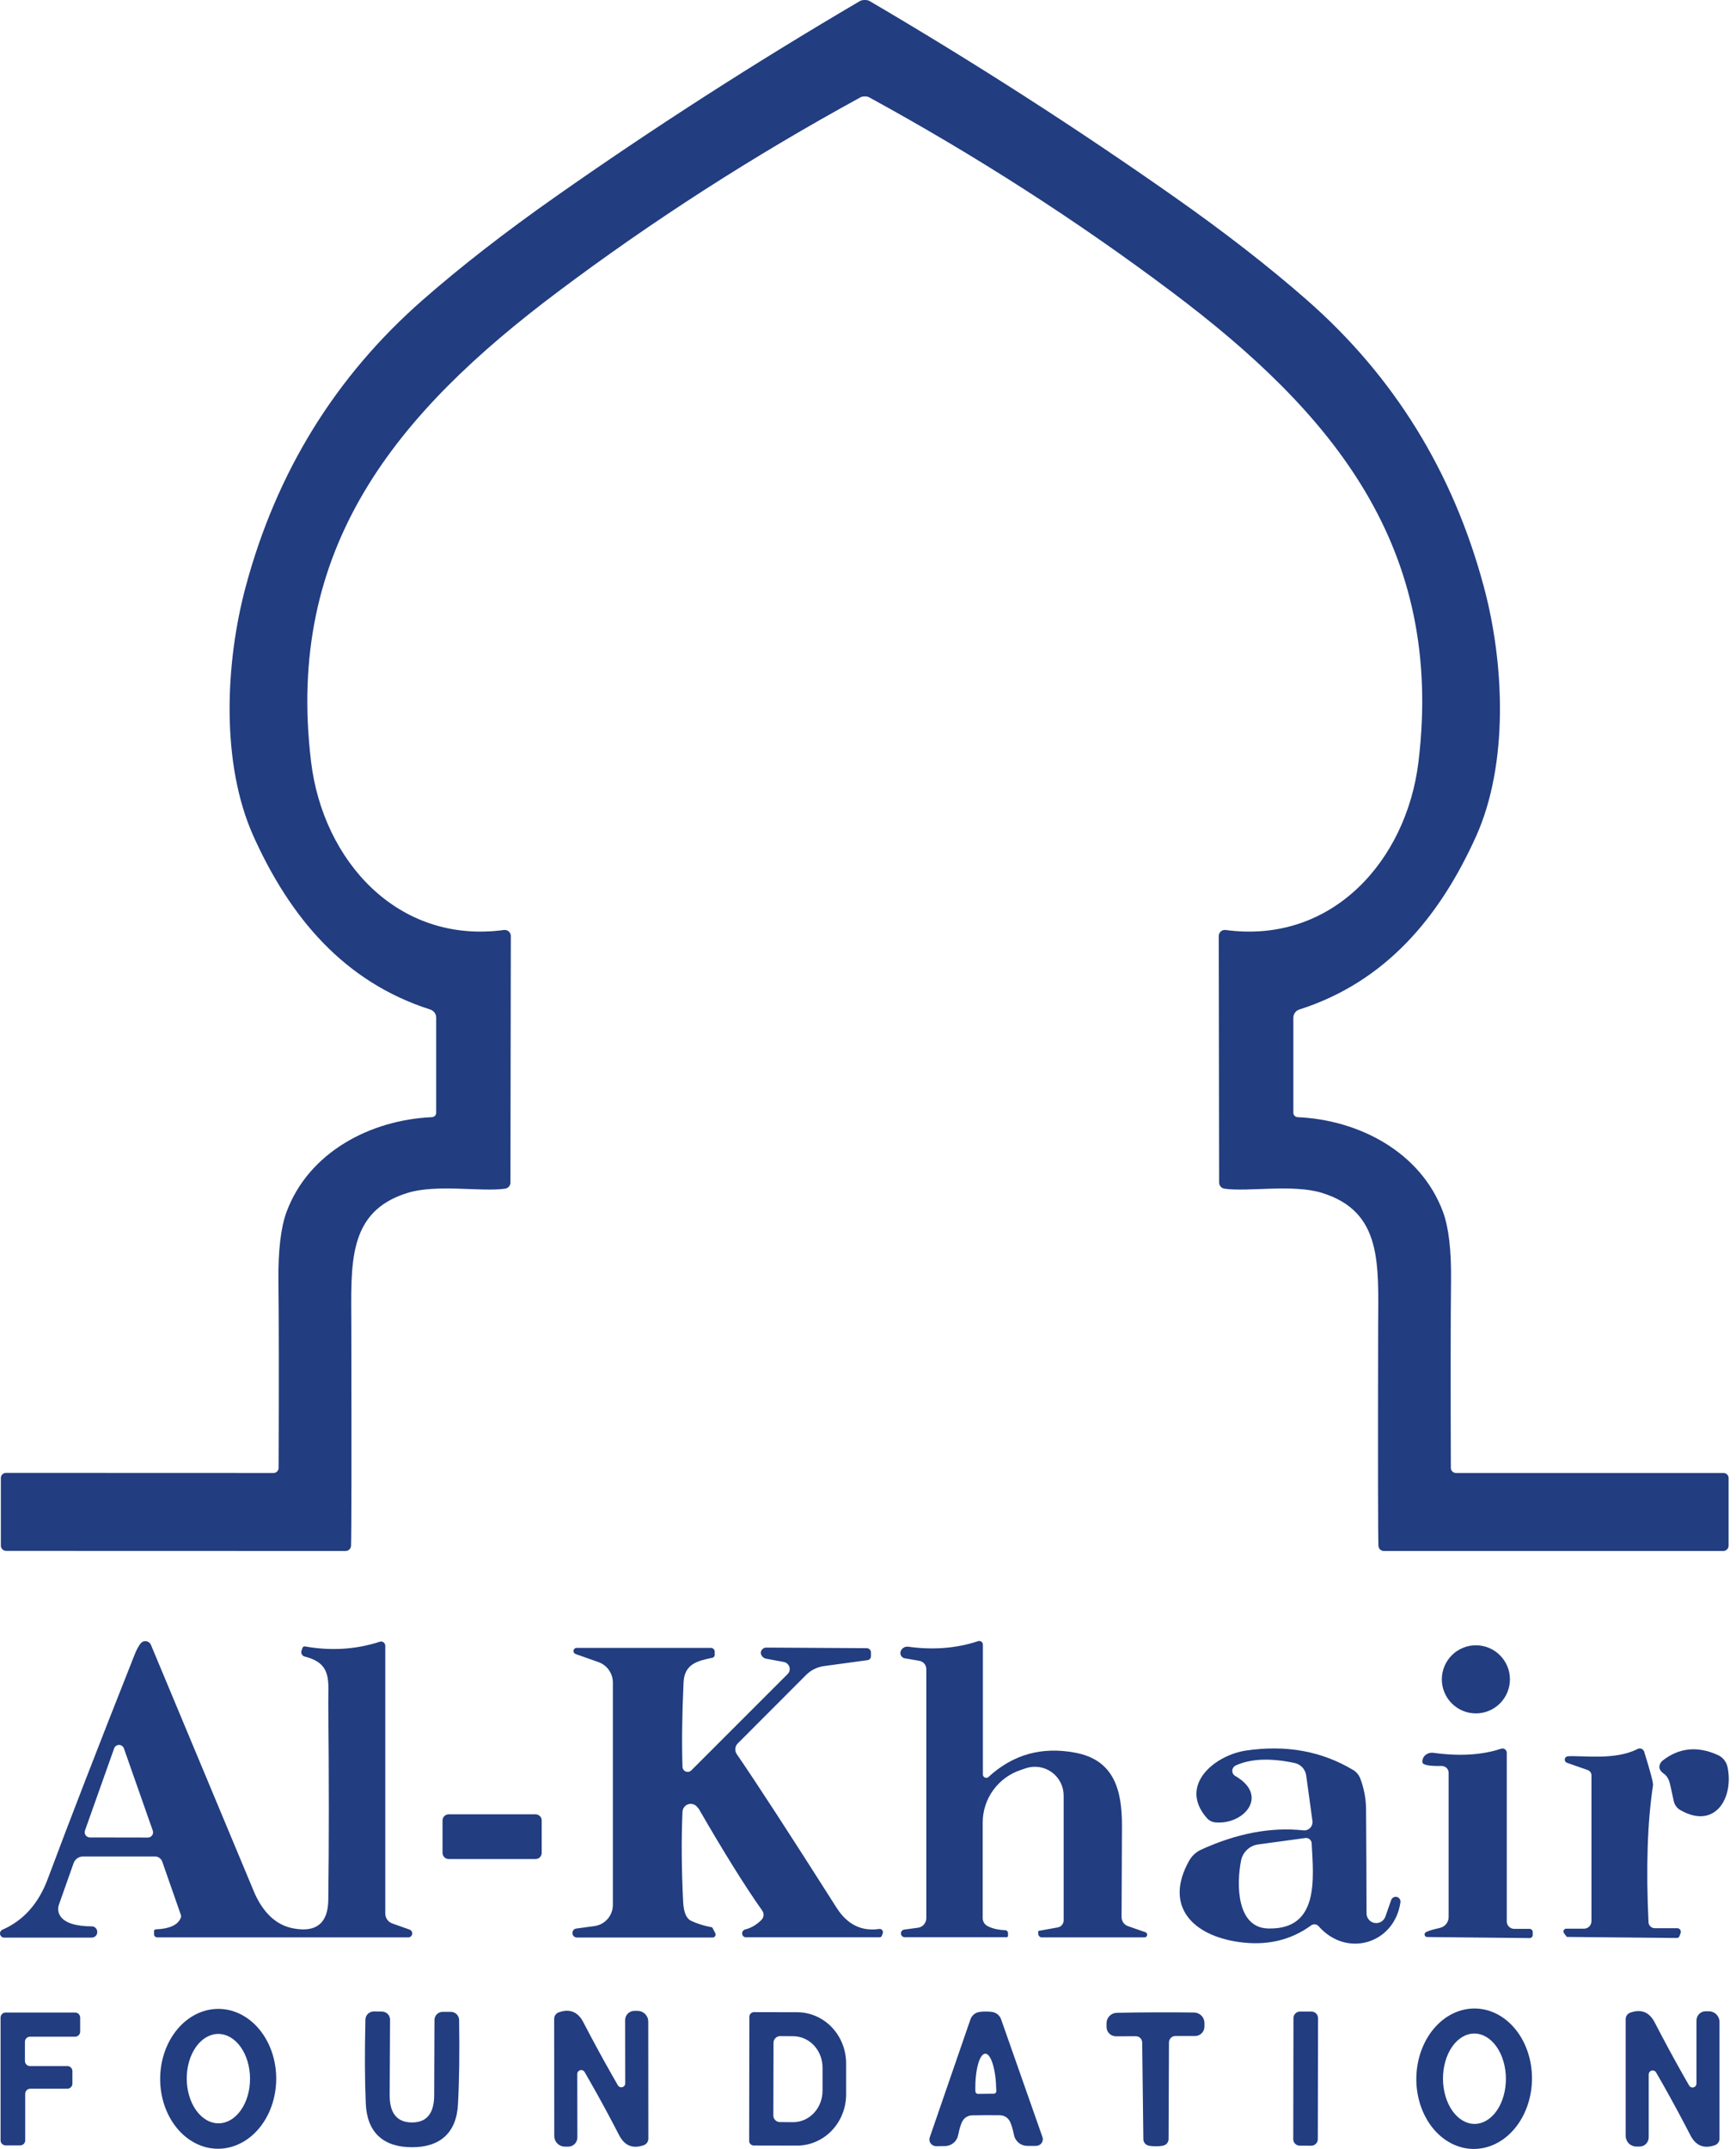 <svg width="181" height="224" viewBox="0 0 181 224" fill="none" xmlns="http://www.w3.org/2000/svg">
<path d="M90.169 0C90.382 0 90.549 0.037 90.669 0.11C101.656 6.557 112.253 13.367 122.459 20.54C127.679 24.207 132.283 27.787 136.269 31.28C145.356 39.247 151.503 49.207 154.709 61.16C156.849 69.13 157.319 79.59 153.889 87.2C150.099 95.59 144.479 102.35 135.469 105.23C135.289 105.287 135.132 105.401 135.02 105.554C134.909 105.706 134.849 105.891 134.849 106.08V115.99C134.849 116.109 134.895 116.223 134.977 116.308C135.059 116.394 135.171 116.445 135.289 116.45C141.679 116.73 148.129 120.08 150.449 126.32C151.049 127.94 151.329 130.35 151.289 133.55C151.243 137.557 151.236 144.043 151.269 153.01C151.269 153.151 151.325 153.285 151.424 153.385C151.524 153.484 151.659 153.54 151.799 153.54H179.699C179.84 153.54 179.975 153.596 180.074 153.695C180.173 153.795 180.229 153.929 180.229 154.07V161.12C180.229 161.266 180.17 161.406 180.065 161.509C179.96 161.612 179.818 161.67 179.669 161.67H144.289C144.141 161.67 143.999 161.614 143.893 161.513C143.787 161.412 143.724 161.275 143.719 161.13C143.673 160.003 143.663 152.383 143.689 138.27C143.709 131.79 144.169 126.29 137.819 124.34C134.789 123.41 130.149 124.25 127.699 123.91C127.537 123.893 127.387 123.818 127.278 123.7C127.169 123.581 127.109 123.428 127.109 123.27L127.069 97.57C127.068 97.48 127.087 97.391 127.124 97.309C127.16 97.227 127.214 97.153 127.281 97.094C127.348 97.034 127.428 96.989 127.513 96.963C127.599 96.936 127.69 96.929 127.779 96.94C138.899 98.44 146.639 89.69 147.889 79.45C150.609 57.07 139.039 43.08 122.129 30.39C112.283 22.997 101.789 16.253 90.649 10.16C90.522 10.087 90.362 10.05 90.169 10.05C89.976 10.05 89.816 10.087 89.689 10.16C78.543 16.253 68.046 22.997 58.199 30.39C41.289 43.08 29.719 57.07 32.439 79.45C33.689 89.69 41.429 98.44 52.549 96.94C52.638 96.929 52.729 96.936 52.815 96.963C52.901 96.989 52.98 97.034 53.047 97.094C53.115 97.153 53.168 97.227 53.205 97.309C53.241 97.391 53.26 97.48 53.259 97.57L53.219 123.27C53.22 123.428 53.16 123.581 53.051 123.7C52.942 123.818 52.791 123.893 52.629 123.91C50.179 124.25 45.539 123.41 42.509 124.34C36.159 126.29 36.619 131.79 36.629 138.27C36.656 152.383 36.646 160.003 36.599 161.13C36.594 161.275 36.532 161.412 36.425 161.513C36.319 161.614 36.177 161.67 36.029 161.67L0.649 161.66C0.501 161.66 0.358 161.602 0.253 161.499C0.148 161.396 0.089 161.256 0.089 161.11V154.06C0.089 153.919 0.145 153.785 0.244 153.685C0.344 153.586 0.479 153.53 0.619 153.53L28.519 153.54C28.66 153.54 28.795 153.484 28.894 153.385C28.993 153.285 29.049 153.151 29.049 153.01C29.082 144.043 29.076 137.557 29.029 133.55C28.996 130.35 29.279 127.94 29.879 126.32C32.199 120.08 38.649 116.73 45.039 116.45C45.158 116.445 45.27 116.394 45.352 116.308C45.434 116.223 45.479 116.109 45.479 115.99V106.08C45.48 105.891 45.42 105.706 45.308 105.554C45.197 105.401 45.039 105.287 44.859 105.23C35.849 102.35 30.229 95.59 26.439 87.19C23.009 79.58 23.479 69.12 25.619 61.15C28.826 49.203 34.972 39.247 44.059 31.28C48.046 27.787 52.649 24.207 57.869 20.54C68.076 13.367 78.672 6.557 89.659 0.11C89.779 0.037 89.949 0 90.169 0Z" fill="#223D80"/>
<path d="M42.549 201.95H16.399C16.309 201.95 16.223 201.914 16.159 201.85C16.095 201.787 16.059 201.7 16.059 201.61V201.3C16.059 201.251 16.078 201.204 16.111 201.169C16.145 201.134 16.191 201.113 16.239 201.11C17.666 201.057 18.532 200.663 18.839 199.93C18.864 199.876 18.878 199.817 18.88 199.757C18.882 199.697 18.871 199.637 18.849 199.58L16.919 194.06C16.863 193.899 16.759 193.759 16.621 193.661C16.483 193.562 16.318 193.509 16.149 193.51H8.669C8.449 193.51 8.235 193.578 8.056 193.706C7.877 193.833 7.742 194.013 7.669 194.22L6.139 198.55C6.071 198.743 6.048 198.948 6.073 199.15C6.097 199.351 6.168 199.543 6.279 199.71C6.739 200.423 7.839 200.787 9.579 200.8C9.654 200.8 9.729 200.815 9.798 200.845C9.867 200.875 9.93 200.919 9.982 200.974C10.035 201.029 10.075 201.094 10.102 201.166C10.129 201.237 10.142 201.313 10.139 201.39V201.44C10.129 201.584 10.065 201.719 9.959 201.817C9.853 201.916 9.714 201.97 9.569 201.97H0.419C0.322 201.968 0.229 201.932 0.154 201.87C0.08 201.808 0.029 201.722 0.009 201.627C-0.011 201.532 0.002 201.434 0.046 201.347C0.09 201.26 0.161 201.191 0.249 201.15C2.436 200.197 4.009 198.44 4.969 195.88C7.243 189.793 10.262 181.997 14.029 172.49C14.229 171.983 14.439 171.59 14.659 171.31C14.727 171.223 14.817 171.155 14.919 171.114C15.022 171.072 15.133 171.059 15.242 171.074C15.352 171.089 15.455 171.133 15.543 171.2C15.63 171.268 15.697 171.358 15.739 171.46C22.939 188.713 26.549 197.36 26.569 197.4C27.536 199.507 28.892 200.713 30.639 201.02C33.006 201.447 34.203 200.447 34.229 198.02C34.303 192.213 34.303 185.413 34.229 177.62C34.209 175.25 34.659 173.39 31.779 172.68C31.713 172.664 31.652 172.635 31.598 172.594C31.545 172.553 31.5 172.501 31.468 172.441C31.436 172.382 31.417 172.316 31.412 172.249C31.407 172.181 31.416 172.114 31.439 172.05L31.539 171.77C31.558 171.717 31.595 171.672 31.643 171.644C31.691 171.616 31.746 171.608 31.799 171.62C34.519 172.1 37.119 171.937 39.599 171.13C39.664 171.108 39.733 171.102 39.801 171.112C39.869 171.123 39.933 171.15 39.989 171.191C40.045 171.232 40.09 171.286 40.121 171.348C40.153 171.411 40.169 171.48 40.169 171.55V199.46C40.169 199.688 40.24 199.91 40.373 200.096C40.505 200.282 40.693 200.424 40.909 200.5L42.689 201.13C42.786 201.161 42.868 201.225 42.92 201.312C42.973 201.398 42.993 201.501 42.976 201.601C42.959 201.701 42.906 201.791 42.828 201.855C42.749 201.919 42.65 201.953 42.549 201.95ZM8.859 190.81C8.83 190.892 8.822 190.979 8.833 191.064C8.845 191.15 8.878 191.232 8.928 191.302C8.978 191.373 9.044 191.43 9.121 191.47C9.197 191.51 9.283 191.53 9.369 191.53L15.419 191.54C15.506 191.54 15.591 191.52 15.668 191.48C15.745 191.44 15.811 191.383 15.861 191.312C15.911 191.242 15.943 191.16 15.955 191.074C15.967 190.989 15.958 190.902 15.929 190.82L12.919 182.25C12.882 182.144 12.813 182.052 12.722 181.987C12.631 181.922 12.521 181.887 12.409 181.887C12.297 181.887 12.188 181.922 12.096 181.987C12.005 182.052 11.936 182.144 11.899 182.25L8.859 190.81Z" fill="#223D80"/>
<path d="M119.429 201.41C119.489 201.434 119.539 201.478 119.571 201.535C119.602 201.592 119.612 201.657 119.601 201.721C119.589 201.785 119.555 201.842 119.506 201.884C119.456 201.926 119.394 201.949 119.329 201.95H108.639C108.536 201.95 108.437 201.91 108.363 201.839C108.29 201.767 108.249 201.671 108.249 201.57V201.3C108.249 201.292 108.252 201.284 108.258 201.279C108.264 201.273 108.271 201.27 108.279 201.27L110.279 200.91C110.453 200.879 110.611 200.788 110.724 200.653C110.837 200.518 110.9 200.347 110.899 200.17V187.16C110.898 186.687 110.786 186.22 110.571 185.798C110.356 185.376 110.044 185.012 109.662 184.734C109.28 184.456 108.837 184.272 108.371 184.199C107.905 184.125 107.428 184.163 106.979 184.31L106.449 184.49C105.289 184.868 104.278 185.602 103.562 186.589C102.845 187.575 102.459 188.762 102.459 189.98V199.94C102.459 200.109 102.505 200.275 102.591 200.419C102.677 200.564 102.801 200.682 102.949 200.76C103.429 201.02 104.053 201.167 104.819 201.2C104.895 201.205 104.966 201.239 105.018 201.295C105.07 201.35 105.099 201.424 105.099 201.5V201.79C105.099 201.827 105.084 201.863 105.058 201.889C105.032 201.915 104.996 201.93 104.959 201.93H94.299C94.203 201.922 94.114 201.88 94.046 201.812C93.979 201.743 93.939 201.652 93.933 201.557C93.927 201.461 93.955 201.366 94.013 201.289C94.072 201.213 94.155 201.16 94.249 201.14L95.719 200.94C95.958 200.906 96.176 200.788 96.334 200.606C96.492 200.424 96.579 200.191 96.579 199.95V173.98C96.579 173.773 96.506 173.573 96.373 173.416C96.239 173.258 96.053 173.153 95.849 173.12L94.339 172.86C94.264 172.847 94.192 172.819 94.128 172.777C94.064 172.735 94.01 172.681 93.967 172.617C93.925 172.553 93.897 172.482 93.883 172.407C93.87 172.331 93.872 172.254 93.889 172.18L93.899 172.15C93.952 171.985 94.061 171.845 94.208 171.753C94.354 171.662 94.528 171.625 94.699 171.65C97.299 172.01 99.726 171.817 101.979 171.07C102.036 171.051 102.097 171.046 102.156 171.055C102.216 171.064 102.272 171.087 102.321 171.122C102.37 171.157 102.41 171.204 102.437 171.257C102.465 171.311 102.479 171.37 102.479 171.43V184.97C102.48 185.037 102.5 185.102 102.536 185.158C102.573 185.214 102.625 185.258 102.686 185.286C102.747 185.313 102.815 185.322 102.881 185.312C102.947 185.303 103.009 185.274 103.059 185.23C105.606 182.877 108.629 182.033 112.129 182.7C116.129 183.46 116.999 186.54 116.979 190.38C116.959 194.393 116.946 197.543 116.939 199.83C116.936 200.034 116.996 200.234 117.113 200.402C117.229 200.571 117.396 200.699 117.589 200.77L119.429 201.41Z" fill="#223D80"/>
<path d="M157.429 175.05C157.429 175.992 157.055 176.894 156.389 177.56C155.724 178.226 154.821 178.6 153.879 178.6C153.413 178.6 152.951 178.508 152.521 178.33C152.09 178.151 151.699 177.89 151.369 177.56C151.039 177.231 150.778 176.839 150.599 176.409C150.421 175.978 150.329 175.516 150.329 175.05C150.329 174.584 150.421 174.122 150.599 173.691C150.778 173.261 151.039 172.869 151.369 172.54C151.699 172.21 152.09 171.949 152.521 171.77C152.951 171.592 153.413 171.5 153.879 171.5C154.821 171.5 155.724 171.874 156.389 172.54C157.055 173.206 157.429 174.108 157.429 175.05Z" fill="#223D80"/>
<path d="M77.789 201.94C77.687 201.942 77.589 201.907 77.513 201.84C77.437 201.774 77.389 201.681 77.378 201.579C77.366 201.478 77.393 201.375 77.452 201.29C77.512 201.205 77.6 201.145 77.699 201.12C78.293 200.98 78.853 200.653 79.379 200.14C79.51 200.011 79.591 199.841 79.607 199.659C79.624 199.478 79.575 199.297 79.469 199.15C77.696 196.65 75.483 193.1 72.829 188.5C72.827 188.49 72.828 188.479 72.832 188.47C72.836 188.46 72.843 188.452 72.852 188.447C72.86 188.441 72.871 188.439 72.881 188.439C72.891 188.44 72.901 188.444 72.909 188.45C73.343 189.097 73.266 189.06 72.679 188.34C72.568 188.207 72.42 188.11 72.253 188.063C72.086 188.016 71.909 188.02 71.745 188.075C71.58 188.13 71.436 188.234 71.332 188.372C71.228 188.51 71.167 188.677 71.159 188.85C71.032 191.703 71.056 194.847 71.229 198.28C71.289 199.333 71.559 199.977 72.039 200.21C72.659 200.51 73.392 200.74 74.239 200.9C74.249 200.903 74.257 200.908 74.264 200.915C74.271 200.922 74.276 200.931 74.279 200.94L74.579 201.51C74.603 201.558 74.615 201.61 74.612 201.664C74.61 201.717 74.594 201.769 74.566 201.814C74.538 201.859 74.498 201.896 74.452 201.922C74.405 201.947 74.352 201.961 74.299 201.96H60.119C60.005 201.952 59.898 201.904 59.818 201.823C59.737 201.742 59.689 201.635 59.681 201.521C59.674 201.408 59.708 201.295 59.778 201.205C59.847 201.114 59.947 201.052 60.059 201.03L61.979 200.77C62.511 200.697 62.999 200.433 63.352 200.027C63.705 199.621 63.9 199.099 63.899 198.56V175.39C63.899 174.92 63.754 174.461 63.484 174.078C63.213 173.695 62.831 173.405 62.389 173.25L60.009 172.41C59.937 172.384 59.876 172.332 59.837 172.266C59.798 172.199 59.784 172.12 59.797 172.044C59.81 171.968 59.85 171.899 59.908 171.849C59.967 171.799 60.042 171.771 60.119 171.77H74.119C74.225 171.77 74.327 171.812 74.402 171.887C74.477 171.962 74.519 172.064 74.519 172.17V172.5C74.519 172.571 74.495 172.64 74.451 172.694C74.407 172.749 74.347 172.786 74.279 172.8C72.689 173.13 71.359 173.45 71.269 175.38C71.116 178.72 71.079 181.65 71.159 184.17C71.162 184.275 71.195 184.378 71.255 184.464C71.316 184.551 71.4 184.618 71.498 184.658C71.595 184.697 71.703 184.707 71.806 184.686C71.909 184.665 72.004 184.614 72.079 184.54L82.119 174.5C82.216 174.405 82.284 174.285 82.317 174.154C82.349 174.022 82.345 173.884 82.303 173.754C82.262 173.624 82.186 173.507 82.083 173.417C81.98 173.326 81.854 173.265 81.719 173.24L79.889 172.9C79.739 172.874 79.602 172.801 79.499 172.69C79.396 172.58 79.333 172.439 79.319 172.29V172.27C79.332 172.125 79.398 171.99 79.506 171.892C79.613 171.794 79.754 171.739 79.899 171.74L90.369 171.8C90.487 171.803 90.599 171.851 90.681 171.935C90.763 172.019 90.809 172.132 90.809 172.25V172.64C90.81 172.739 90.774 172.835 90.708 172.911C90.641 172.986 90.55 173.036 90.449 173.05L85.899 173.67C85.198 173.767 84.549 174.09 84.049 174.59L76.929 181.72C76.78 181.865 76.688 182.058 76.668 182.265C76.647 182.472 76.701 182.679 76.819 182.85C78.859 185.817 82.326 191.15 87.219 198.85C88.332 200.603 89.816 201.343 91.669 201.07C91.727 201.061 91.786 201.068 91.841 201.089C91.896 201.11 91.944 201.145 91.981 201.19C92.019 201.236 92.043 201.29 92.054 201.348C92.064 201.405 92.059 201.465 92.039 201.52L91.949 201.77C91.932 201.82 91.9 201.863 91.857 201.894C91.814 201.925 91.762 201.941 91.709 201.94H77.789Z" fill="#223D80"/>
<path d="M148.589 201.47C148.716 201.33 149.229 201.16 150.129 200.96C150.387 200.901 150.618 200.757 150.783 200.552C150.948 200.347 151.039 200.092 151.039 199.83V184.79C151.039 184.695 151.02 184.601 150.983 184.514C150.945 184.426 150.89 184.347 150.821 184.281C150.752 184.215 150.671 184.163 150.581 184.128C150.491 184.094 150.395 184.077 150.299 184.08C148.986 184.107 148.319 183.973 148.299 183.68C148.29 183.542 148.314 183.405 148.37 183.277C148.426 183.149 148.512 183.035 148.622 182.942C148.732 182.849 148.864 182.78 149.007 182.74C149.15 182.7 149.301 182.69 149.449 182.71C152.183 183.083 154.536 182.94 156.509 182.28C156.577 182.258 156.65 182.252 156.72 182.262C156.791 182.273 156.858 182.3 156.916 182.341C156.973 182.382 157.02 182.436 157.052 182.498C157.084 182.561 157.1 182.63 157.099 182.7V200.28C157.099 200.487 157.181 200.685 157.328 200.832C157.474 200.978 157.672 201.06 157.879 201.06H159.479C159.567 201.06 159.651 201.095 159.713 201.157C159.774 201.219 159.809 201.302 159.809 201.39V201.7C159.809 201.785 159.775 201.866 159.715 201.926C159.655 201.986 159.574 202.02 159.489 202.02L148.789 201.91C148.739 201.908 148.69 201.892 148.649 201.865C148.607 201.837 148.574 201.798 148.553 201.752C148.532 201.706 148.525 201.656 148.531 201.606C148.537 201.556 148.558 201.509 148.589 201.47Z" fill="#223D80"/>
<path d="M171.429 182.6C172.076 184.687 172.383 185.847 172.349 186.08C171.763 189.947 171.606 194.71 171.879 200.37C171.887 200.537 171.959 200.695 172.08 200.81C172.201 200.926 172.362 200.99 172.529 200.99H174.869C174.929 200.99 174.989 201.004 175.042 201.032C175.096 201.059 175.142 201.099 175.177 201.148C175.212 201.197 175.235 201.253 175.244 201.313C175.253 201.372 175.248 201.433 175.229 201.49L175.109 201.81C175.09 201.87 175.052 201.922 175.001 201.958C174.951 201.994 174.89 202.012 174.829 202.01L163.429 201.9C163.407 201.9 163.386 201.895 163.367 201.887C163.348 201.878 163.331 201.865 163.319 201.85L163.069 201.51C163.035 201.467 163.014 201.415 163.008 201.361C163.002 201.307 163.012 201.252 163.036 201.203C163.06 201.153 163.098 201.112 163.144 201.083C163.191 201.054 163.244 201.039 163.299 201.04H165.159C165.363 201.04 165.559 200.958 165.704 200.812C165.848 200.665 165.929 200.467 165.929 200.26V185.05C165.93 184.933 165.893 184.818 165.825 184.721C165.757 184.625 165.661 184.551 165.549 184.51L163.379 183.75C163.303 183.724 163.238 183.672 163.196 183.603C163.153 183.534 163.136 183.453 163.146 183.373C163.157 183.293 163.195 183.219 163.254 183.164C163.313 183.109 163.389 183.076 163.469 183.07C164.819 182.96 168.399 183.53 170.729 182.31C170.793 182.276 170.864 182.256 170.936 182.253C171.009 182.249 171.081 182.262 171.148 182.289C171.215 182.317 171.275 182.359 171.323 182.413C171.372 182.467 171.408 182.531 171.429 182.6Z" fill="#223D80"/>
<path d="M145.039 198.08C145.075 197.956 145.158 197.85 145.27 197.786C145.382 197.721 145.514 197.702 145.64 197.733C145.765 197.764 145.874 197.843 145.943 197.952C146.011 198.062 146.035 198.193 146.009 198.32C145.369 202.61 140.409 204.12 137.479 200.78C137.384 200.673 137.251 200.605 137.107 200.59C136.963 200.575 136.818 200.615 136.699 200.7C134.566 202.26 132.056 202.837 129.169 202.43C124.329 201.75 121.319 198.67 123.999 193.93C124.279 193.442 124.705 193.051 125.219 192.81C128.953 191.103 132.509 190.43 135.889 190.79C136.019 190.805 136.151 190.79 136.274 190.746C136.398 190.702 136.509 190.629 136.601 190.535C136.693 190.44 136.762 190.326 136.803 190.2C136.844 190.075 136.857 189.941 136.839 189.81L136.189 185.08C136.148 184.764 136.01 184.469 135.794 184.234C135.577 184 135.292 183.837 134.979 183.77C132.439 183.23 130.393 183.317 128.839 184.03C128.737 184.079 128.65 184.155 128.587 184.249C128.524 184.343 128.488 184.453 128.483 184.565C128.478 184.678 128.504 184.789 128.558 184.887C128.612 184.984 128.692 185.065 128.789 185.12C132.369 187.19 129.669 190.24 126.709 189.96C126.374 189.928 126.064 189.771 125.839 189.52C122.819 186.09 126.649 182.95 129.929 182.47C134.103 181.857 137.833 182.54 141.119 184.52C141.431 184.715 141.673 185.002 141.809 185.34C142.216 186.4 142.423 187.493 142.429 188.62C142.456 192.16 142.473 195.77 142.479 199.45C142.48 199.687 142.564 199.917 142.717 200.098C142.87 200.28 143.083 200.402 143.317 200.442C143.55 200.483 143.791 200.44 143.997 200.32C144.202 200.201 144.359 200.013 144.439 199.79L145.039 198.08ZM136.089 191.59L131.179 192.26C130.747 192.318 130.343 192.51 130.024 192.809C129.705 193.109 129.486 193.5 129.399 193.93C128.909 196.37 128.909 200.93 132.209 201.02C137.579 201.17 136.949 195.82 136.759 192.14C136.754 192.059 136.733 191.979 136.696 191.907C136.659 191.834 136.607 191.77 136.545 191.718C136.482 191.667 136.409 191.629 136.33 191.607C136.252 191.584 136.17 191.579 136.089 191.59Z" fill="#223D80"/>
<path d="M173.359 183.51C175.073 182.177 176.983 181.983 179.089 182.93C179.349 183.045 179.579 183.22 179.758 183.441C179.937 183.661 180.061 183.922 180.119 184.2C180.789 187.45 178.789 190.74 175.199 188.68C174.872 188.495 174.631 188.185 174.529 187.82C174.523 187.813 174.389 187.207 174.129 186C174.016 185.48 173.793 185.103 173.459 184.87C173.126 184.637 172.979 184.377 173.019 184.09C173.051 183.859 173.174 183.651 173.359 183.51Z" fill="#223D80"/>
<path d="M56.479 193.14C56.479 193.31 56.412 193.473 56.292 193.593C56.172 193.713 56.009 193.78 55.839 193.78H46.779C46.609 193.78 46.447 193.713 46.327 193.593C46.207 193.473 46.139 193.31 46.139 193.14V189.76C46.139 189.59 46.207 189.427 46.327 189.307C46.447 189.187 46.609 189.12 46.779 189.12H55.839C56.009 189.12 56.172 189.187 56.292 189.307C56.412 189.427 56.479 189.59 56.479 189.76V193.14Z" fill="#223D80"/>
<path d="M153.801 209.361C154.593 209.372 155.375 209.572 156.101 209.95C156.827 210.328 157.484 210.877 158.035 211.564C158.585 212.251 159.018 213.065 159.309 213.957C159.599 214.849 159.742 215.803 159.729 216.764C159.701 218.705 159.04 220.558 157.89 221.915C156.74 223.272 155.196 224.022 153.597 223.999C152.805 223.988 152.024 223.788 151.297 223.41C150.571 223.032 149.914 222.483 149.363 221.796C148.813 221.109 148.38 220.295 148.09 219.403C147.799 218.511 147.656 217.557 147.67 216.596C147.697 214.655 148.358 212.802 149.508 211.445C150.658 210.088 152.202 209.338 153.801 209.361ZM153.704 211.97C152.835 211.975 152.003 212.475 151.392 213.362C150.782 214.248 150.443 215.448 150.449 216.697C150.452 217.316 150.54 217.928 150.708 218.498C150.876 219.069 151.12 219.587 151.427 220.023C151.734 220.458 152.098 220.803 152.497 221.038C152.896 221.273 153.323 221.392 153.754 221.39C154.624 221.385 155.455 220.885 156.066 219.998C156.676 219.112 157.016 217.912 157.009 216.663C157.006 216.044 156.918 215.432 156.75 214.862C156.582 214.291 156.338 213.773 156.031 213.337C155.724 212.902 155.361 212.557 154.962 212.322C154.562 212.087 154.135 211.968 153.704 211.97Z" fill="#223D80"/>
<path d="M22.8 209.4C24.405 209.411 25.938 210.19 27.063 211.565C28.188 212.94 28.813 214.799 28.799 216.732C28.792 217.69 28.629 218.636 28.319 219.519C28.009 220.401 27.558 221.202 26.991 221.875C26.425 222.548 25.754 223.08 25.017 223.441C24.281 223.802 23.493 223.985 22.698 223.98C21.094 223.969 19.56 223.19 18.435 221.815C17.31 220.44 16.686 218.581 16.699 216.648C16.706 215.69 16.869 214.744 17.179 213.861C17.489 212.979 17.941 212.178 18.507 211.505C19.074 210.832 19.744 210.3 20.481 209.939C21.218 209.578 22.006 209.395 22.8 209.4ZM22.745 212.01C22.311 212.012 21.883 212.135 21.484 212.371C21.085 212.608 20.723 212.953 20.419 213.387C20.114 213.821 19.874 214.336 19.711 214.903C19.548 215.469 19.466 216.075 19.469 216.687C19.472 217.299 19.561 217.905 19.73 218.469C19.898 219.034 20.144 219.546 20.453 219.977C20.762 220.408 21.127 220.75 21.529 220.982C21.93 221.214 22.36 221.332 22.794 221.33C23.227 221.328 23.655 221.205 24.055 220.969C24.454 220.732 24.816 220.387 25.12 219.953C25.424 219.519 25.664 219.004 25.827 218.437C25.99 217.871 26.072 217.265 26.069 216.653C26.066 216.041 25.977 215.435 25.809 214.871C25.64 214.306 25.394 213.794 25.085 213.363C24.777 212.932 24.411 212.59 24.009 212.358C23.608 212.126 23.178 212.008 22.745 212.01Z" fill="#223D80"/>
<path d="M42.939 221.24C44.486 221.247 45.263 220.3 45.269 218.4C45.276 215.673 45.286 213.06 45.299 210.56C45.299 210.335 45.389 210.118 45.548 209.959C45.708 209.8 45.924 209.71 46.149 209.71H47.009C47.236 209.71 47.453 209.8 47.614 209.961C47.775 210.122 47.867 210.341 47.869 210.57C47.922 214.023 47.883 216.95 47.749 219.35C47.589 222.37 45.829 223.84 42.919 223.82C40.019 223.81 38.279 222.33 38.139 219.3C38.032 216.9 38.019 213.973 38.099 210.52C38.105 210.291 38.199 210.073 38.362 209.914C38.525 209.755 38.743 209.667 38.969 209.67L39.829 209.68C39.941 209.681 40.051 209.705 40.154 209.749C40.256 209.792 40.349 209.856 40.427 209.936C40.505 210.016 40.567 210.11 40.608 210.214C40.65 210.318 40.67 210.428 40.669 210.54C40.663 213.04 40.649 215.65 40.629 218.37C40.616 220.27 41.386 221.227 42.939 221.24Z" fill="#223D80"/>
<path d="M61.639 217.18C61.306 216.593 61.079 216.197 60.959 215.99C60.915 215.909 60.845 215.845 60.76 215.809C60.675 215.772 60.58 215.766 60.491 215.79C60.402 215.815 60.324 215.868 60.269 215.943C60.214 216.017 60.186 216.108 60.189 216.2L60.199 222.8C60.199 222.926 60.175 223.051 60.127 223.167C60.079 223.284 60.009 223.39 59.921 223.479C59.833 223.568 59.728 223.639 59.613 223.687C59.498 223.735 59.374 223.76 59.249 223.76H58.909C58.763 223.761 58.617 223.734 58.481 223.678C58.346 223.623 58.222 223.542 58.118 223.438C58.014 223.335 57.931 223.212 57.875 223.077C57.818 222.942 57.789 222.797 57.789 222.65L57.779 210.44C57.779 210.291 57.825 210.145 57.911 210.024C57.997 209.902 58.119 209.81 58.259 209.76C59.406 209.36 60.259 209.703 60.819 210.79C61.773 212.63 62.749 214.43 63.749 216.19C64.082 216.777 64.309 217.173 64.429 217.38C64.476 217.456 64.546 217.515 64.628 217.548C64.711 217.581 64.802 217.585 64.888 217.562C64.974 217.538 65.05 217.487 65.104 217.416C65.159 217.346 65.188 217.259 65.189 217.17L65.179 210.57C65.179 210.443 65.204 210.317 65.252 210.2C65.301 210.083 65.372 209.977 65.461 209.888C65.55 209.798 65.656 209.728 65.773 209.68C65.889 209.633 66.014 209.609 66.139 209.61H66.479C66.625 209.61 66.769 209.639 66.904 209.694C67.039 209.75 67.161 209.832 67.264 209.935C67.367 210.038 67.449 210.161 67.505 210.295C67.561 210.43 67.589 210.574 67.589 210.72L67.599 222.93C67.599 223.079 67.553 223.225 67.467 223.346C67.381 223.468 67.26 223.56 67.119 223.61C65.979 224.01 65.126 223.667 64.559 222.58C63.612 220.74 62.639 218.94 61.639 217.18Z" fill="#223D80"/>
<path d="M78.129 210.22C78.129 210.157 78.142 210.095 78.166 210.036C78.19 209.978 78.225 209.925 78.27 209.881C78.314 209.836 78.367 209.801 78.425 209.777C78.484 209.752 78.546 209.74 78.609 209.74L83.119 209.75C83.79 209.751 84.454 209.891 85.074 210.16C85.694 210.43 86.256 210.824 86.73 211.321C87.203 211.818 87.579 212.407 87.834 213.056C88.09 213.704 88.221 214.399 88.219 215.1V218.32C88.216 219.736 87.675 221.093 86.715 222.093C85.755 223.092 84.454 223.653 83.099 223.65L78.589 223.64C78.526 223.64 78.464 223.628 78.406 223.603C78.347 223.579 78.294 223.544 78.25 223.499C78.205 223.455 78.17 223.402 78.146 223.344C78.122 223.285 78.109 223.223 78.109 223.16L78.129 210.22ZM80.649 212.93L80.629 220.51C80.629 220.691 80.701 220.865 80.828 220.994C80.955 221.124 81.128 221.197 81.309 221.2L82.679 221.21C83.082 221.213 83.481 221.13 83.854 220.968C84.227 220.805 84.566 220.566 84.852 220.263C85.138 219.96 85.366 219.6 85.521 219.203C85.677 218.806 85.758 218.38 85.759 217.95V215.53C85.762 214.664 85.444 213.833 84.874 213.218C84.304 212.603 83.529 212.255 82.719 212.25L81.349 212.24C81.258 212.239 81.167 212.256 81.082 212.29C80.997 212.324 80.92 212.374 80.855 212.439C80.79 212.503 80.738 212.579 80.703 212.664C80.667 212.748 80.649 212.839 80.649 212.93Z" fill="#223D80"/>
<path d="M102.779 209.68C103.199 209.68 103.499 209.713 103.679 209.78C103.842 209.84 103.989 209.935 104.11 210.058C104.231 210.181 104.323 210.328 104.379 210.49L108.689 222.76C108.726 222.864 108.737 222.975 108.721 223.084C108.705 223.193 108.663 223.297 108.599 223.387C108.534 223.477 108.449 223.55 108.35 223.601C108.251 223.652 108.141 223.679 108.029 223.68H107.099C106.773 223.679 106.457 223.565 106.205 223.357C105.953 223.149 105.782 222.86 105.719 222.54C105.566 221.787 105.399 221.277 105.219 221.01C105.118 220.855 104.979 220.727 104.816 220.637C104.652 220.546 104.468 220.496 104.279 220.49C103.793 220.483 103.303 220.48 102.809 220.48C102.316 220.48 101.826 220.487 101.339 220.5C101.15 220.506 100.966 220.556 100.803 220.647C100.639 220.737 100.501 220.865 100.399 221.02C100.219 221.287 100.053 221.8 99.899 222.56C99.837 222.879 99.667 223.166 99.417 223.374C99.168 223.582 98.854 223.697 98.529 223.7L97.599 223.71C97.488 223.709 97.378 223.682 97.279 223.631C97.18 223.58 97.094 223.507 97.029 223.417C96.965 223.327 96.923 223.223 96.907 223.114C96.892 223.005 96.903 222.894 96.939 222.79L101.179 210.5C101.234 210.336 101.326 210.187 101.447 210.062C101.568 209.938 101.715 209.841 101.879 209.78C102.059 209.713 102.359 209.68 102.779 209.68ZM101.959 218.26L103.619 218.24C103.654 218.24 103.689 218.233 103.721 218.219C103.753 218.206 103.782 218.186 103.807 218.16C103.831 218.135 103.85 218.105 103.862 218.073C103.875 218.04 103.881 218.005 103.879 217.97L103.869 217.81C103.855 216.815 103.727 215.863 103.513 215.162C103.3 214.461 103.018 214.068 102.729 214.07C102.586 214.071 102.445 214.169 102.315 214.36C102.185 214.55 102.068 214.829 101.972 215.18C101.875 215.532 101.8 215.948 101.752 216.406C101.703 216.864 101.682 217.355 101.689 217.85L101.699 218.01C101.702 218.077 101.73 218.141 101.779 218.187C101.827 218.234 101.892 218.26 101.959 218.26Z" fill="#223D80"/>
<path d="M137.398 222.982C137.398 223.071 137.38 223.16 137.346 223.242C137.312 223.325 137.261 223.4 137.198 223.463C137.135 223.526 137.06 223.576 136.977 223.61C136.895 223.644 136.806 223.661 136.717 223.661L135.517 223.659C135.337 223.659 135.164 223.587 135.037 223.459C134.909 223.331 134.838 223.158 134.838 222.978L134.86 210.358C134.86 210.269 134.878 210.18 134.912 210.098C134.947 210.015 134.997 209.94 135.06 209.877C135.123 209.814 135.199 209.764 135.281 209.73C135.364 209.696 135.452 209.679 135.541 209.679L136.741 209.681C136.922 209.681 137.095 209.753 137.222 209.881C137.349 210.009 137.42 210.182 137.42 210.362L137.398 222.982Z" fill="#223D80"/>
<path d="M173.339 217.19C173.006 216.603 172.779 216.21 172.659 216.01C172.613 215.935 172.544 215.876 172.462 215.843C172.38 215.81 172.29 215.804 172.205 215.827C172.119 215.849 172.043 215.899 171.988 215.968C171.933 216.037 171.902 216.122 171.899 216.21V222.79C171.899 223.045 171.799 223.289 171.621 223.469C171.443 223.649 171.201 223.75 170.949 223.75H170.609C170.315 223.75 170.032 223.633 169.824 223.425C169.616 223.217 169.499 222.934 169.499 222.64V210.47C169.499 210.321 169.545 210.175 169.631 210.054C169.717 209.932 169.839 209.84 169.979 209.79C171.119 209.39 171.969 209.733 172.529 210.82C173.476 212.653 174.446 214.45 175.439 216.21C175.773 216.797 175.999 217.193 176.119 217.4C176.166 217.476 176.236 217.535 176.318 217.568C176.401 217.601 176.493 217.605 176.578 217.582C176.664 217.558 176.74 217.507 176.794 217.436C176.849 217.366 176.878 217.279 176.879 217.19V210.61C176.879 210.355 176.979 210.111 177.157 209.931C177.336 209.751 177.577 209.65 177.829 209.65H178.169C178.464 209.65 178.746 209.767 178.954 209.975C179.162 210.183 179.279 210.466 179.279 210.76V222.93C179.279 223.079 179.233 223.225 179.147 223.346C179.061 223.468 178.94 223.56 178.799 223.61C177.659 224.01 176.809 223.667 176.249 222.58C175.303 220.747 174.333 218.95 173.339 217.19Z" fill="#223D80"/>
<path d="M0.059 223.1V210.31C0.059 210.169 0.115 210.035 0.214 209.935C0.314 209.836 0.449 209.78 0.589 209.78H7.829C7.97 209.78 8.105 209.836 8.204 209.935C8.303 210.035 8.359 210.169 8.359 210.31V211.77C8.359 211.911 8.303 212.045 8.204 212.145C8.105 212.244 7.97 212.3 7.829 212.3H3.129C2.989 212.3 2.854 212.356 2.754 212.455C2.655 212.555 2.599 212.689 2.599 212.83V214.83C2.599 214.971 2.655 215.105 2.754 215.205C2.854 215.304 2.989 215.36 3.129 215.36H7.019C7.16 215.36 7.295 215.416 7.394 215.515C7.493 215.615 7.549 215.749 7.549 215.89V217.19C7.549 217.331 7.493 217.465 7.394 217.565C7.295 217.664 7.16 217.72 7.019 217.72H3.159C3.019 217.72 2.884 217.776 2.784 217.875C2.685 217.975 2.629 218.109 2.629 218.25V223.1C2.629 223.241 2.573 223.375 2.474 223.475C2.375 223.574 2.24 223.63 2.099 223.63H0.589C0.449 223.63 0.314 223.574 0.214 223.475C0.115 223.375 0.059 223.241 0.059 223.1Z" fill="#223D80"/>
<path d="M120.469 209.76C121.996 209.753 123.339 209.76 124.499 209.78C124.787 209.783 125.061 209.899 125.263 210.103C125.466 210.307 125.579 210.583 125.579 210.87V211.25C125.579 211.51 125.475 211.759 125.289 211.943C125.104 212.127 124.852 212.23 124.589 212.23H122.539C122.366 212.23 122.199 212.299 122.076 212.423C121.953 212.546 121.882 212.714 121.879 212.89L121.839 222.96C121.84 223.099 121.8 223.235 121.723 223.35C121.646 223.466 121.537 223.556 121.409 223.61C121.236 223.683 120.943 223.72 120.529 223.72C120.116 223.72 119.823 223.687 119.649 223.62C119.519 223.568 119.408 223.478 119.33 223.362C119.251 223.247 119.209 223.11 119.209 222.97L119.089 212.9C119.084 212.724 119.011 212.557 118.885 212.436C118.76 212.314 118.593 212.247 118.419 212.25L116.369 212.26C116.239 212.261 116.11 212.237 115.99 212.189C115.869 212.141 115.759 212.07 115.666 211.98C115.573 211.89 115.499 211.783 115.448 211.664C115.397 211.546 115.37 211.419 115.369 211.29V210.91C115.367 210.623 115.477 210.346 115.678 210.14C115.878 209.934 116.152 209.815 116.439 209.81C117.606 209.783 118.949 209.767 120.469 209.76Z" fill="#223D80"/>
</svg>
